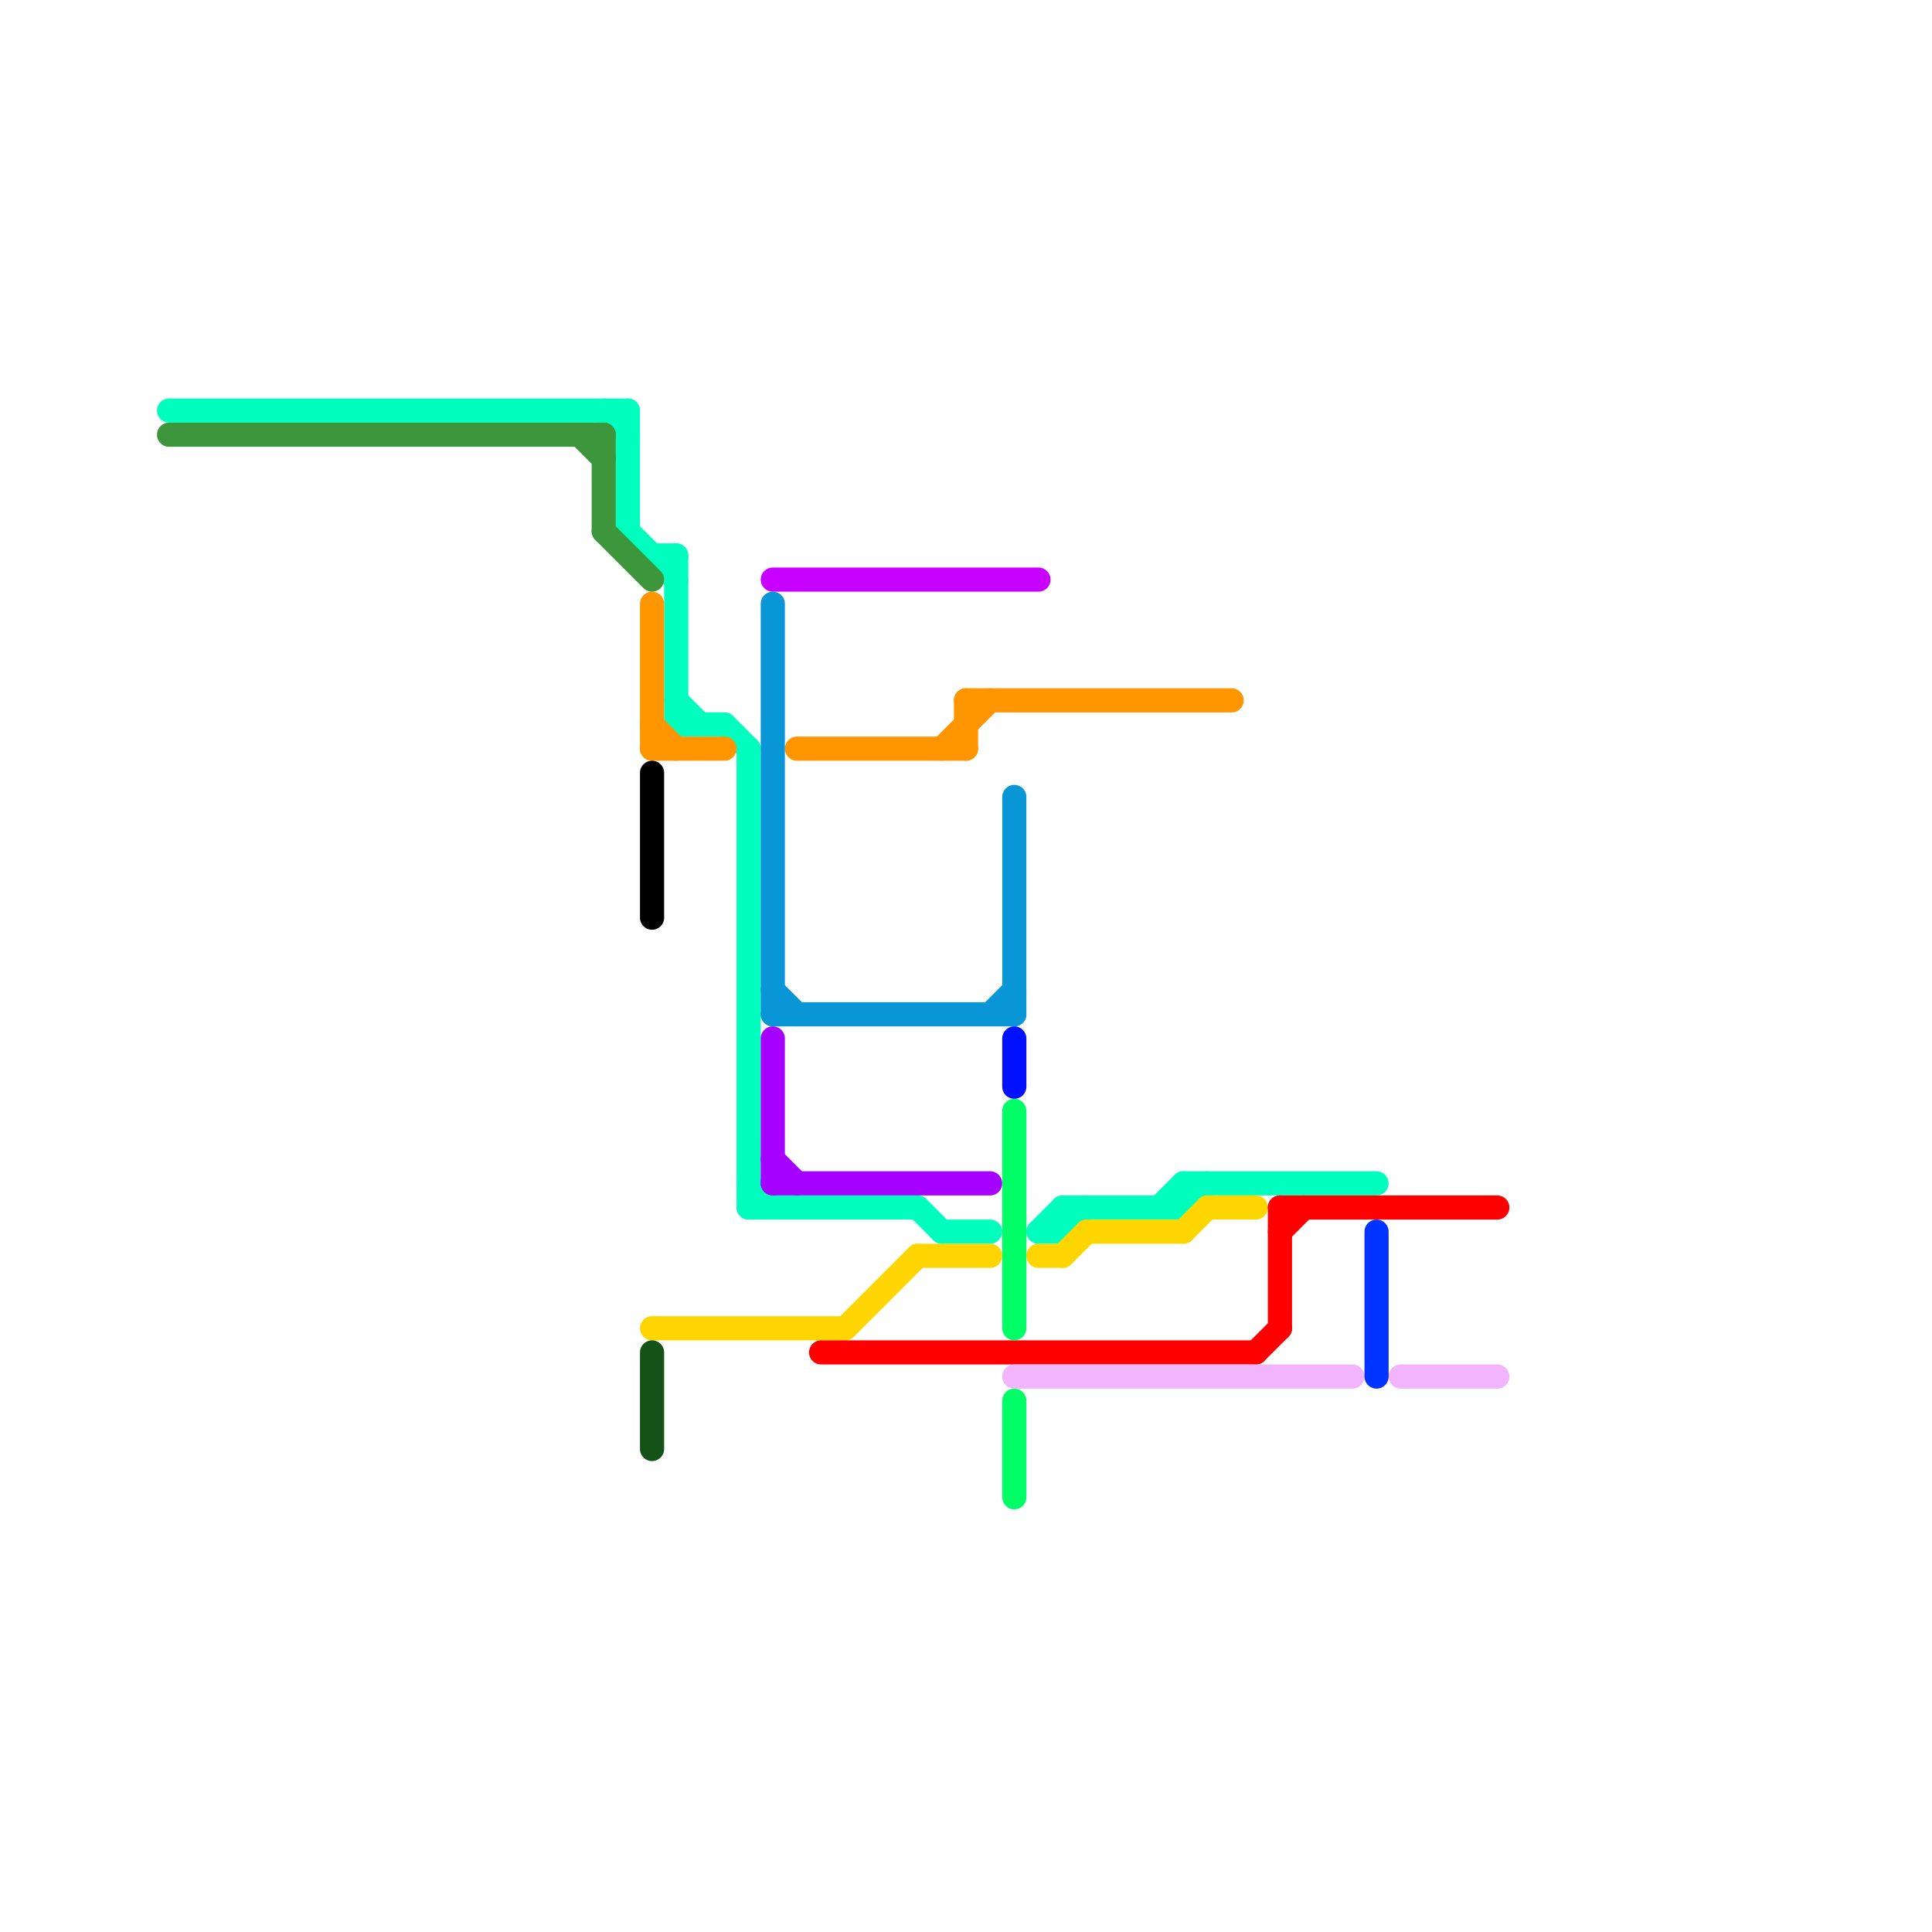 
<svg version="1.1" xmlns="http://www.w3.org/2000/svg" viewBox="0 0 80 80">
<style>text { font: 1px Helvetica; font-weight: 600; white-space: pre; dominant-baseline: central; } line { stroke-width: 1; fill: none; stroke-linecap: round; stroke-linejoin: round; } .c0 { stroke: #00ffbf } .c1 { stroke: #3d963c } .c2 { stroke: #ff9500 } .c3 { stroke: #000000 } .c4 { stroke: #ffd500 } .c5 { stroke: #145218 } .c6 { stroke: #c800ff } .c7 { stroke: #0896d7 } .c8 { stroke: #a600ff } .c9 { stroke: #ff0000 } .c10 { stroke: #0011ff } .c11 { stroke: #00ff66 } .c12 { stroke: #f2b3ff } .c13 { stroke: #0033ff }</style><defs><g id="wm-xf"><circle r="1.2" fill="#000"/><circle r="0.9" fill="#fff"/><circle r="0.6" fill="#000"/><circle r="0.3" fill="#fff"/></g><g id="wm"><circle r="0.6" fill="#000"/><circle r="0.3" fill="#fff"/></g></defs><line class="c0" x1="28" y1="23" x2="28" y2="30"/><line class="c0" x1="44" y1="50" x2="49" y2="50"/><line class="c0" x1="49" y1="49" x2="57" y2="49"/><line class="c0" x1="26" y1="17" x2="26" y2="22"/><line class="c0" x1="44" y1="50" x2="44" y2="51"/><line class="c0" x1="30" y1="30" x2="31" y2="31"/><line class="c0" x1="31" y1="31" x2="31" y2="50"/><line class="c0" x1="31" y1="50" x2="38" y2="50"/><line class="c0" x1="49" y1="49" x2="49" y2="50"/><line class="c0" x1="43" y1="51" x2="44" y2="51"/><line class="c0" x1="49" y1="50" x2="50" y2="49"/><line class="c0" x1="26" y1="22" x2="28" y2="24"/><line class="c0" x1="31" y1="49" x2="32" y2="50"/><line class="c0" x1="38" y1="50" x2="39" y2="51"/><line class="c0" x1="25" y1="17" x2="26" y2="18"/><line class="c0" x1="7" y1="17" x2="26" y2="17"/><line class="c0" x1="48" y1="50" x2="49" y2="49"/><line class="c0" x1="27" y1="23" x2="28" y2="23"/><line class="c0" x1="43" y1="51" x2="44" y2="50"/><line class="c0" x1="28" y1="30" x2="30" y2="30"/><line class="c0" x1="28" y1="29" x2="29" y2="30"/><line class="c0" x1="39" y1="51" x2="41" y2="51"/><line class="c0" x1="44" y1="51" x2="45" y2="50"/><line class="c1" x1="25" y1="22" x2="27" y2="24"/><line class="c1" x1="24" y1="18" x2="25" y2="19"/><line class="c1" x1="7" y1="18" x2="25" y2="18"/><line class="c1" x1="25" y1="18" x2="25" y2="22"/><line class="c2" x1="40" y1="29" x2="51" y2="29"/><line class="c2" x1="27" y1="25" x2="27" y2="31"/><line class="c2" x1="27" y1="31" x2="30" y2="31"/><line class="c2" x1="40" y1="29" x2="40" y2="31"/><line class="c2" x1="39" y1="31" x2="41" y2="29"/><line class="c2" x1="27" y1="30" x2="28" y2="31"/><line class="c2" x1="33" y1="31" x2="40" y2="31"/><line class="c3" x1="27" y1="32" x2="27" y2="38"/><line class="c4" x1="45" y1="51" x2="49" y2="51"/><line class="c4" x1="35" y1="55" x2="38" y2="52"/><line class="c4" x1="49" y1="51" x2="50" y2="50"/><line class="c4" x1="38" y1="52" x2="41" y2="52"/><line class="c4" x1="43" y1="52" x2="44" y2="52"/><line class="c4" x1="27" y1="55" x2="35" y2="55"/><line class="c4" x1="44" y1="52" x2="45" y2="51"/><line class="c4" x1="50" y1="50" x2="52" y2="50"/><line class="c5" x1="27" y1="56" x2="27" y2="60"/><line class="c6" x1="32" y1="24" x2="43" y2="24"/><line class="c7" x1="42" y1="33" x2="42" y2="42"/><line class="c7" x1="32" y1="42" x2="42" y2="42"/><line class="c7" x1="41" y1="42" x2="42" y2="41"/><line class="c7" x1="32" y1="41" x2="33" y2="42"/><line class="c7" x1="32" y1="25" x2="32" y2="42"/><line class="c8" x1="32" y1="48" x2="33" y2="49"/><line class="c8" x1="32" y1="49" x2="41" y2="49"/><line class="c8" x1="32" y1="43" x2="32" y2="49"/><line class="c9" x1="53" y1="50" x2="62" y2="50"/><line class="c9" x1="53" y1="50" x2="53" y2="55"/><line class="c9" x1="34" y1="56" x2="52" y2="56"/><line class="c9" x1="53" y1="51" x2="54" y2="50"/><line class="c9" x1="52" y1="56" x2="53" y2="55"/><line class="c10" x1="42" y1="43" x2="42" y2="45"/><line class="c11" x1="42" y1="46" x2="42" y2="55"/><line class="c11" x1="42" y1="58" x2="42" y2="62"/><line class="c12" x1="58" y1="57" x2="62" y2="57"/><line class="c12" x1="42" y1="57" x2="56" y2="57"/><line class="c13" x1="57" y1="51" x2="57" y2="57"/>
</svg>
